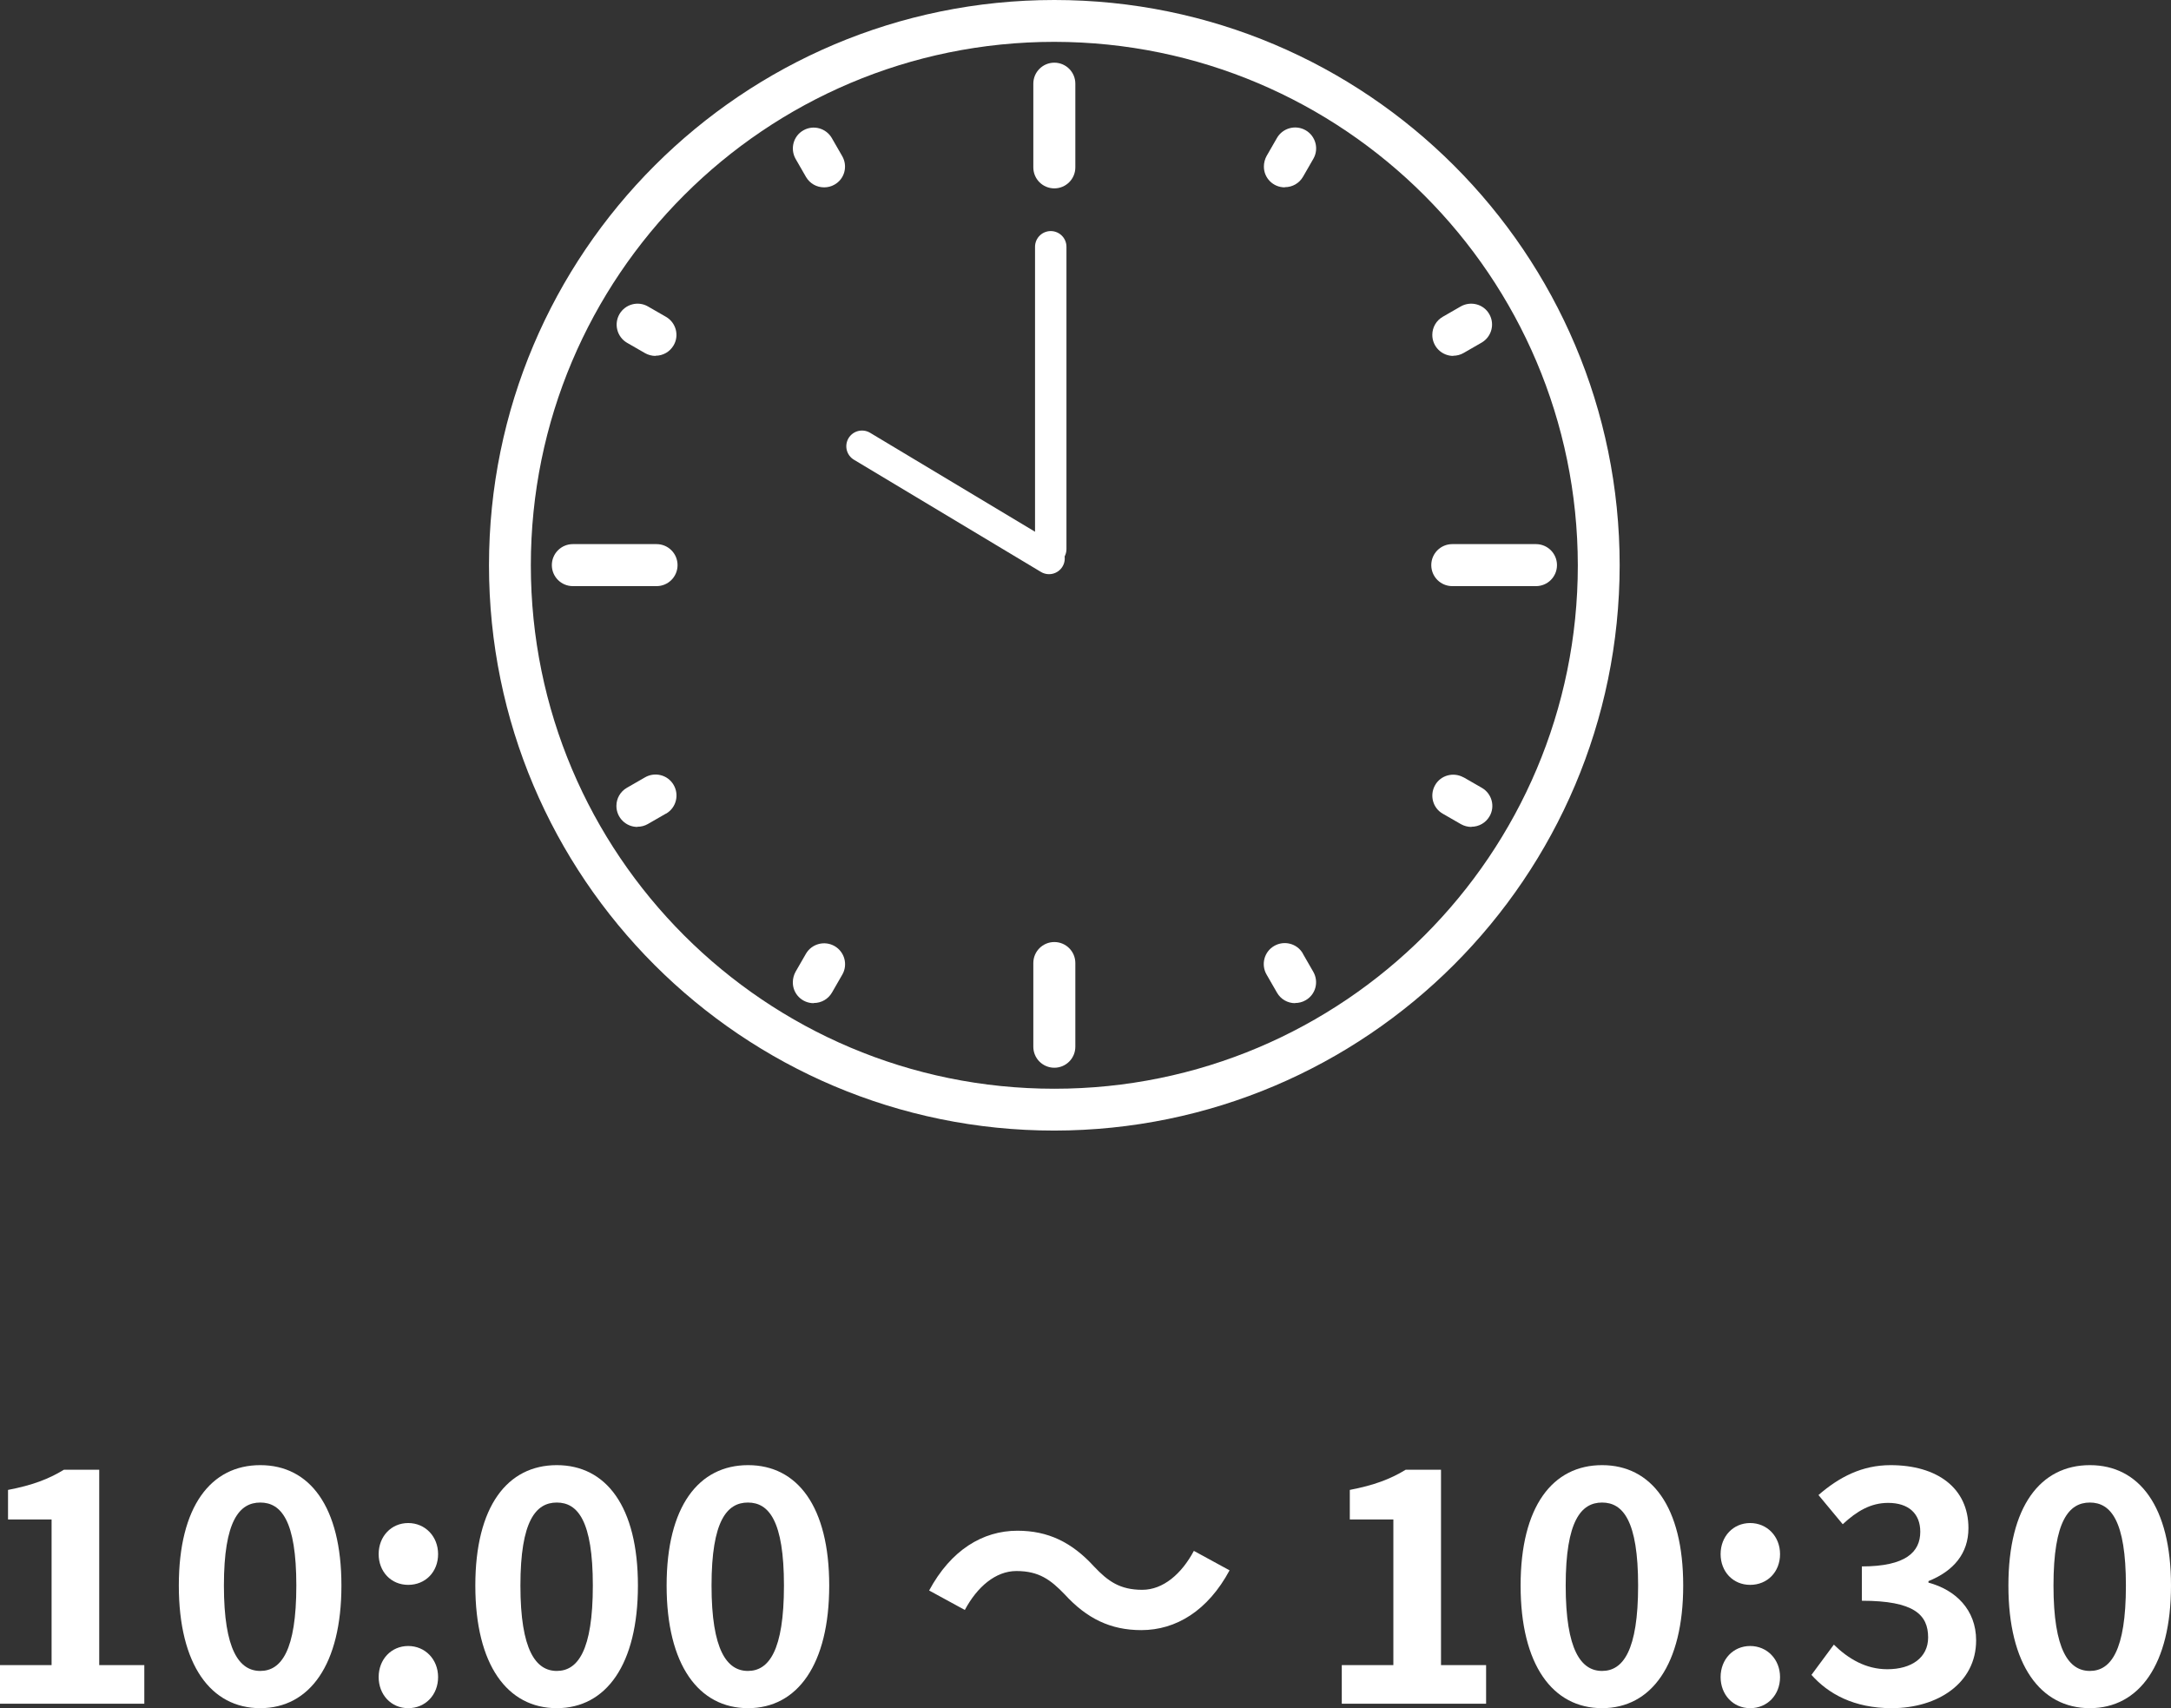 <?xml version="1.0" encoding="UTF-8"?>
<svg id="_レイヤー_2" data-name="レイヤー 2" xmlns="http://www.w3.org/2000/svg" viewBox="0 0 127.11 100.02">
  <rect x="0" y="0" width="127.11" height="100.02" fill="#333333" stroke="none"/>
  <defs>
    <style>
      .cls-1 {
        fill: none;
        stroke: #fff;
        stroke-linecap: round;
        stroke-miterlimit: 10;
        stroke-width: 1.84px;
      }

      .cls-2 {
        fill: #fff;
        stroke-width: 0px;
      }
    </style>
  </defs>
  <g id="_製作レイヤー" data-name="製作レイヤー">
    <g>
      <g>
        <path class="cls-2" d="M0,97.5h3.02v-8.53H.47v-1.73c1.41-.27,2.37-.63,3.27-1.18h2.07v11.44h2.64v2.26H0v-2.26Z"/>
        <path class="cls-2" d="M10.47,92.84c0-4.64,1.88-7.05,4.77-7.05s4.75,2.43,4.75,7.05-1.86,7.18-4.75,7.18-4.77-2.53-4.77-7.18ZM17.35,92.84c0-3.8-.89-4.86-2.11-4.86s-2.13,1.06-2.13,4.86.91,5,2.13,5,2.11-1.18,2.11-5Z"/>
        <path class="cls-2" d="M22.17,91c0-1.04.74-1.82,1.73-1.82s1.75.78,1.75,1.82-.74,1.8-1.75,1.8-1.73-.78-1.73-1.8ZM22.17,98.2c0-1.04.74-1.82,1.73-1.82s1.75.78,1.75,1.82-.74,1.82-1.75,1.82-1.73-.8-1.73-1.82Z"/>
        <path class="cls-2" d="M27.83,92.84c0-4.64,1.88-7.05,4.77-7.05s4.75,2.43,4.75,7.05-1.86,7.18-4.75,7.18-4.77-2.53-4.77-7.18ZM34.71,92.84c0-3.8-.89-4.86-2.11-4.86s-2.13,1.06-2.13,4.86.91,5,2.13,5,2.11-1.18,2.11-5Z"/>
        <path class="cls-2" d="M39.03,92.84c0-4.64,1.88-7.05,4.77-7.05s4.75,2.43,4.75,7.05-1.86,7.18-4.75,7.18-4.77-2.53-4.77-7.18ZM45.9,92.84c0-3.8-.89-4.86-2.11-4.86s-2.13,1.06-2.13,4.86.91,5,2.13,5,2.11-1.18,2.11-5Z"/>
        <path class="cls-2" d="M59.51,91.99c-1.22,0-2.3.93-3.02,2.28l-2.09-1.14c1.27-2.36,3.13-3.5,5.17-3.5,1.8,0,3.19.68,4.48,2.09.82.87,1.52,1.37,2.83,1.37,1.22,0,2.3-.93,3.02-2.28l2.09,1.14c-1.27,2.36-3.13,3.5-5.17,3.5-1.8,0-3.19-.68-4.48-2.09-.82-.85-1.5-1.37-2.83-1.37Z"/>
        <path class="cls-2" d="M78.56,97.5h3.02v-8.53h-2.55v-1.73c1.41-.27,2.37-.63,3.27-1.18h2.07v11.44h2.64v2.26h-8.45v-2.26Z"/>
        <path class="cls-2" d="M89.03,92.84c0-4.64,1.88-7.05,4.77-7.05s4.75,2.43,4.75,7.05-1.86,7.18-4.75,7.18-4.77-2.53-4.77-7.18ZM95.91,92.84c0-3.8-.89-4.86-2.11-4.86s-2.13,1.06-2.13,4.86.91,5,2.13,5,2.11-1.18,2.11-5Z"/>
        <path class="cls-2" d="M100.74,91c0-1.04.74-1.82,1.73-1.82s1.75.78,1.75,1.82-.74,1.8-1.75,1.8-1.73-.78-1.73-1.8ZM100.74,98.2c0-1.04.74-1.82,1.73-1.82s1.75.78,1.75,1.82-.74,1.82-1.75,1.82-1.73-.8-1.73-1.82Z"/>
        <path class="cls-2" d="M106.06,98.07l1.31-1.77c.84.82,1.86,1.44,3.13,1.44,1.42,0,2.39-.68,2.39-1.86,0-1.33-.82-2.15-3.88-2.15v-2.01c2.58,0,3.42-.85,3.42-2.03,0-1.06-.68-1.69-1.88-1.69-1.01,0-1.82.47-2.66,1.25l-1.42-1.71c1.22-1.06,2.56-1.75,4.22-1.75,2.72,0,4.56,1.33,4.56,3.69,0,1.48-.87,2.51-2.34,3.1v.09c1.58.42,2.79,1.58,2.79,3.38,0,2.51-2.26,3.97-4.94,3.97-2.22,0-3.72-.84-4.71-1.96Z"/>
        <path class="cls-2" d="M117.59,92.84c0-4.64,1.88-7.05,4.77-7.05s4.75,2.43,4.75,7.05-1.86,7.18-4.75,7.18-4.77-2.53-4.77-7.18ZM124.47,92.84c0-3.8-.89-4.86-2.11-4.86s-2.13,1.06-2.13,4.86.91,5,2.13,5,2.11-1.18,2.11-5Z"/>
      </g>
      <g>
        <path class="cls-2" d="M61.73,66.2c-18.28,0-33.1-14.82-33.1-33.1S43.46,0,61.73,0s33.1,14.82,33.1,33.1c-.02,18.27-14.83,33.08-33.1,33.1ZM61.73,2.45c-16.93,0-30.65,13.72-30.65,30.65s13.72,30.65,30.65,30.65,30.65-13.72,30.65-30.65c-.02-16.92-13.73-30.63-30.65-30.65Z"/>
        <path class="cls-2" d="M61.73,11.03c-.68,0-1.23-.55-1.23-1.23v-4.9c0-.68.55-1.23,1.23-1.23s1.23.55,1.23,1.23v4.9c0,.68-.55,1.23-1.23,1.23Z"/>
        <path class="cls-2" d="M48.25,10.97c-.44,0-.84-.23-1.06-.61l-.61-1.06c-.33-.59-.13-1.34.46-1.67.58-.33,1.32-.13,1.66.45l.61,1.06c.34.59.14,1.34-.45,1.67-.19.11-.4.16-.61.16Z"/>
        <path class="cls-2" d="M38.38,20.84c-.22,0-.43-.06-.61-.16l-1.06-.61c-.58-.34-.78-1.09-.44-1.68.34-.58,1.08-.78,1.66-.45l1.06.61c.59.34.79,1.09.45,1.67-.22.38-.62.61-1.06.61h0Z"/>
        <path class="cls-2" d="M38.44,34.32h-4.9c-.68,0-1.23-.55-1.23-1.23s.55-1.23,1.23-1.23h4.9c.68,0,1.23.55,1.23,1.23s-.55,1.23-1.23,1.23Z"/>
        <path class="cls-2" d="M37.32,48.42c-.68,0-1.23-.55-1.23-1.23,0-.44.23-.84.61-1.06l1.06-.61c.58-.34,1.34-.15,1.68.44.34.58.15,1.34-.44,1.68,0,0,0,0-.01,0l-1.06.61c-.19.11-.4.16-.61.16Z"/>
        <path class="cls-2" d="M47.64,58.74c-.68,0-1.23-.55-1.22-1.23,0-.21.06-.43.16-.61l.61-1.06c.34-.58,1.09-.78,1.68-.44.58.34.78,1.08.45,1.66l-.61,1.06c-.22.38-.62.61-1.06.61Z"/>
        <path class="cls-2" d="M61.73,62.52c-.68,0-1.23-.55-1.23-1.23v-4.9c0-.68.55-1.23,1.23-1.23s1.23.55,1.23,1.23v4.9c0,.68-.55,1.23-1.23,1.23Z"/>
        <path class="cls-2" d="M75.83,58.74c-.44,0-.84-.23-1.06-.61l-.61-1.06c-.34-.58-.15-1.34.44-1.68.58-.34,1.34-.15,1.68.44,0,0,0,0,0,.01l.61,1.06c.34.59.14,1.34-.45,1.67-.19.11-.4.16-.61.16h0Z"/>
        <path class="cls-2" d="M86.15,48.42c-.22,0-.43-.06-.61-.16l-1.06-.61c-.59-.33-.79-1.08-.46-1.67.33-.59,1.08-.79,1.67-.46,0,0,0,0,.01,0l1.06.61c.59.34.79,1.09.45,1.67-.22.38-.62.61-1.06.61h0Z"/>
        <path class="cls-2" d="M89.93,34.32h-4.9c-.68,0-1.23-.55-1.23-1.23s.55-1.23,1.23-1.23h4.9c.68,0,1.23.55,1.23,1.23s-.55,1.23-1.23,1.23Z"/>
        <path class="cls-2" d="M85.09,20.84c-.68,0-1.23-.55-1.23-1.23,0-.44.23-.84.61-1.06l1.06-.61c.59-.33,1.34-.13,1.67.46.33.58.13,1.32-.45,1.66l-1.06.61c-.19.11-.4.16-.61.16Z"/>
        <path class="cls-2" d="M75.22,10.97c-.68,0-1.23-.55-1.22-1.23,0-.21.06-.43.16-.61l.61-1.06c.34-.58,1.09-.78,1.68-.44.58.34.78,1.08.45,1.66l-.61,1.06c-.22.38-.62.61-1.06.61Z"/>
        <line class="cls-1" x1="61.52" y1="32.15" x2="61.52" y2="14.45"/>
        <line class="cls-1" x1="61.42" y1="32.7" x2="50.47" y2="26.13"/>
      </g>
    </g>
  </g>
</svg>